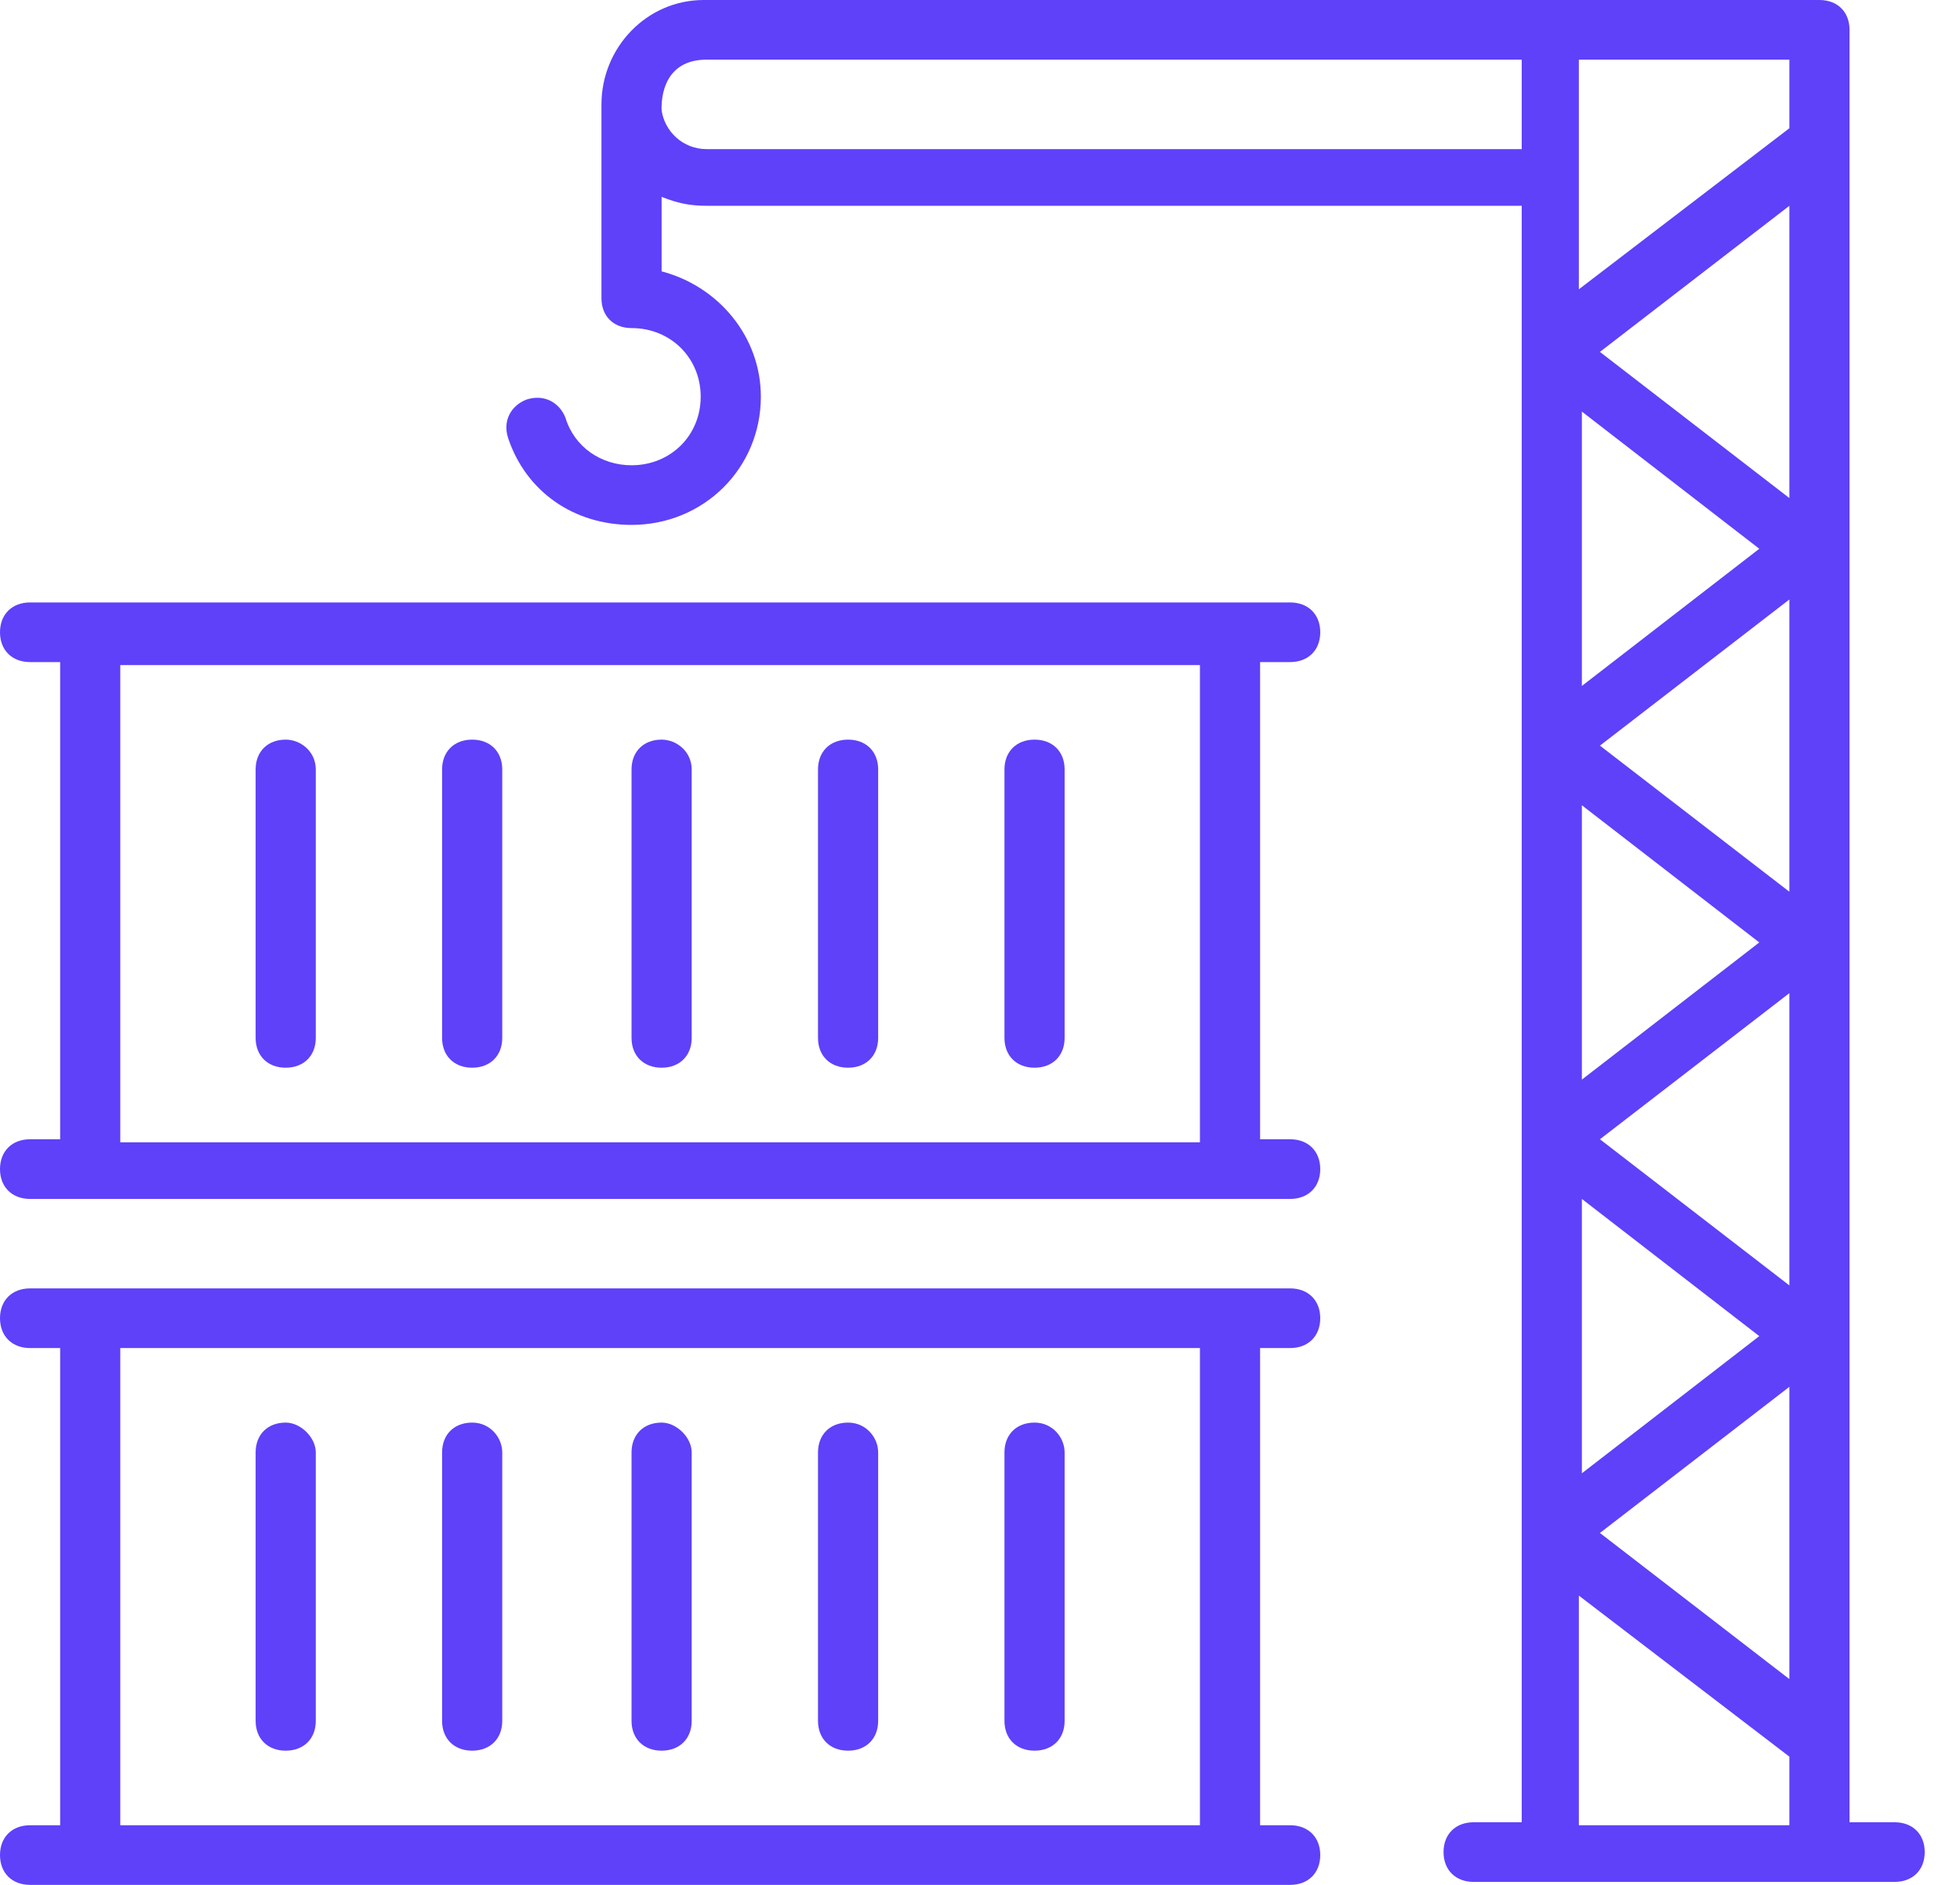 <svg xmlns="http://www.w3.org/2000/svg" width="52" height="50" viewBox="0 0 52 50" fill="none"><path d="M0.798 48.418C0.319 48.418 0 48.734 0 49.209C0 49.684 0.319 50 0.798 50H34.229C34.707 50 35.027 49.684 35.027 49.209C35.027 48.734 34.707 48.418 34.229 48.418H33.431V35.76H34.229C34.707 35.76 35.027 35.443 35.027 34.968C35.027 34.494 34.707 34.177 34.229 34.177C24.335 34.177 10.532 34.177 0.798 34.177C0.319 34.177 0 34.494 0 34.968C0 35.443 0.319 35.76 0.798 35.76H1.596V48.418H0.798ZM3.191 35.76H31.835V48.418H3.191V35.76Z" fill="#5E41F9"></path><path d="M0.798 30.221C0.319 30.221 0 30.538 0 31.013C0 31.487 0.319 31.804 0.798 31.804H34.229C34.707 31.804 35.027 31.487 35.027 31.013C35.027 30.538 34.707 30.221 34.229 30.221H33.431V17.563H34.229C34.707 17.563 35.027 17.247 35.027 16.772C35.027 16.297 34.707 15.981 34.229 15.981C24.415 15.981 10.612 15.981 0.798 15.981C0.319 15.981 0 16.297 0 16.772C0 17.247 0.319 17.563 0.798 17.563H1.596V30.221H0.798ZM3.191 17.642H31.835V30.301H3.191V17.642Z" fill="#5E41F9"></path><path d="M7.58 19.62C7.101 19.62 6.782 19.937 6.782 20.411V27.532C6.782 28.006 7.101 28.323 7.58 28.323C8.059 28.323 8.378 28.006 8.378 27.532V20.411C8.378 19.937 7.979 19.62 7.58 19.62Z" fill="#5E41F9"></path><path d="M12.527 19.62C12.048 19.62 11.729 19.937 11.729 20.411V27.532C11.729 28.006 12.048 28.323 12.527 28.323C13.005 28.323 13.325 28.006 13.325 27.532V20.411C13.325 19.937 13.005 19.62 12.527 19.62Z" fill="#5E41F9"></path><path d="M17.553 19.62C17.075 19.62 16.755 19.937 16.755 20.411V27.532C16.755 28.006 17.075 28.323 17.553 28.323C18.032 28.323 18.351 28.006 18.351 27.532V20.411C18.351 19.937 17.952 19.62 17.553 19.62Z" fill="#5E41F9"></path><path d="M22.5 19.62C22.021 19.62 21.702 19.937 21.702 20.411V27.532C21.702 28.006 22.021 28.323 22.5 28.323C22.979 28.323 23.298 28.006 23.298 27.532V20.411C23.298 19.937 22.979 19.62 22.5 19.62Z" fill="#5E41F9"></path><path d="M27.447 19.62C26.968 19.62 26.649 19.937 26.649 20.411V27.532C26.649 28.006 26.968 28.323 27.447 28.323C27.925 28.323 28.245 28.006 28.245 27.532V20.411C28.245 19.937 27.925 19.62 27.447 19.62Z" fill="#5E41F9"></path><path d="M7.58 37.737C7.101 37.737 6.782 38.054 6.782 38.529V45.649C6.782 46.123 7.101 46.44 7.58 46.44C8.059 46.44 8.378 46.123 8.378 45.649V38.529C8.378 38.133 7.979 37.737 7.58 37.737Z" fill="#5E41F9"></path><path d="M12.527 37.737C12.048 37.737 11.729 38.054 11.729 38.529V45.649C11.729 46.123 12.048 46.44 12.527 46.44C13.005 46.44 13.325 46.123 13.325 45.649V38.529C13.325 38.133 13.005 37.737 12.527 37.737Z" fill="#5E41F9"></path><path d="M17.553 37.737C17.075 37.737 16.755 38.054 16.755 38.529V45.649C16.755 46.123 17.075 46.44 17.553 46.44C18.032 46.44 18.351 46.123 18.351 45.649V38.529C18.351 38.133 17.952 37.737 17.553 37.737Z" fill="#5E41F9"></path><path d="M22.5 37.737C22.021 37.737 21.702 38.054 21.702 38.529V45.649C21.702 46.123 22.021 46.44 22.5 46.44C22.979 46.44 23.298 46.123 23.298 45.649V38.529C23.298 38.133 22.979 37.737 22.5 37.737Z" fill="#5E41F9"></path><path d="M27.447 37.737C26.968 37.737 26.649 38.054 26.649 38.529V45.649C26.649 46.123 26.968 46.44 27.447 46.44C27.925 46.44 28.245 46.123 28.245 45.649V38.529C28.245 38.133 27.925 37.737 27.447 37.737Z" fill="#5E41F9"></path><path d="M49.069 0.791C49.069 0.316 48.75 0 48.271 0C39.016 0 28.723 0 18.67 0C17.154 0 15.957 1.266 15.957 2.769V7.911C15.957 8.386 16.277 8.703 16.755 8.703C17.793 8.703 18.59 9.494 18.59 10.522C18.59 11.551 17.793 12.342 16.755 12.342C15.957 12.342 15.239 11.867 15 11.076C14.84 10.68 14.441 10.443 13.963 10.601C13.564 10.759 13.325 11.155 13.484 11.63C13.963 13.054 15.239 13.924 16.755 13.924C18.67 13.924 20.186 12.421 20.186 10.522C20.186 8.94 19.069 7.595 17.553 7.199V5.222C17.952 5.38 18.271 5.459 18.75 5.459H40.372V48.339H39.096C38.617 48.339 38.298 48.655 38.298 49.13C38.298 49.604 38.617 49.921 39.096 49.921H50.266C50.745 49.921 51.064 49.604 51.064 49.13C51.064 48.655 50.745 48.339 50.266 48.339H49.069V46.123C49.069 32.041 49.069 15.823 49.069 0.791ZM47.473 23.655L42.447 19.779L47.473 15.902V23.655ZM47.473 34.098L42.447 30.221L47.473 26.345V34.098ZM47.473 13.212L42.447 9.335L47.473 5.459V13.212ZM46.675 14.557L41.968 18.196V10.918L46.675 14.557ZM46.675 25L41.968 28.639V21.361L46.675 25ZM46.675 35.443L41.968 39.082V31.804L46.675 35.443ZM47.473 36.788V44.541L42.447 40.665L47.473 36.788ZM47.473 3.402L41.888 7.674C41.888 7.595 41.888 1.424 41.888 1.582H47.473V3.402ZM18.75 3.956C18.112 3.956 17.633 3.481 17.553 2.927C17.553 2.848 17.473 1.582 18.75 1.582H40.372V3.956H18.75ZM41.888 48.418V42.326L47.473 46.598V48.418H41.888Z" fill="#5E41F9"></path></svg>